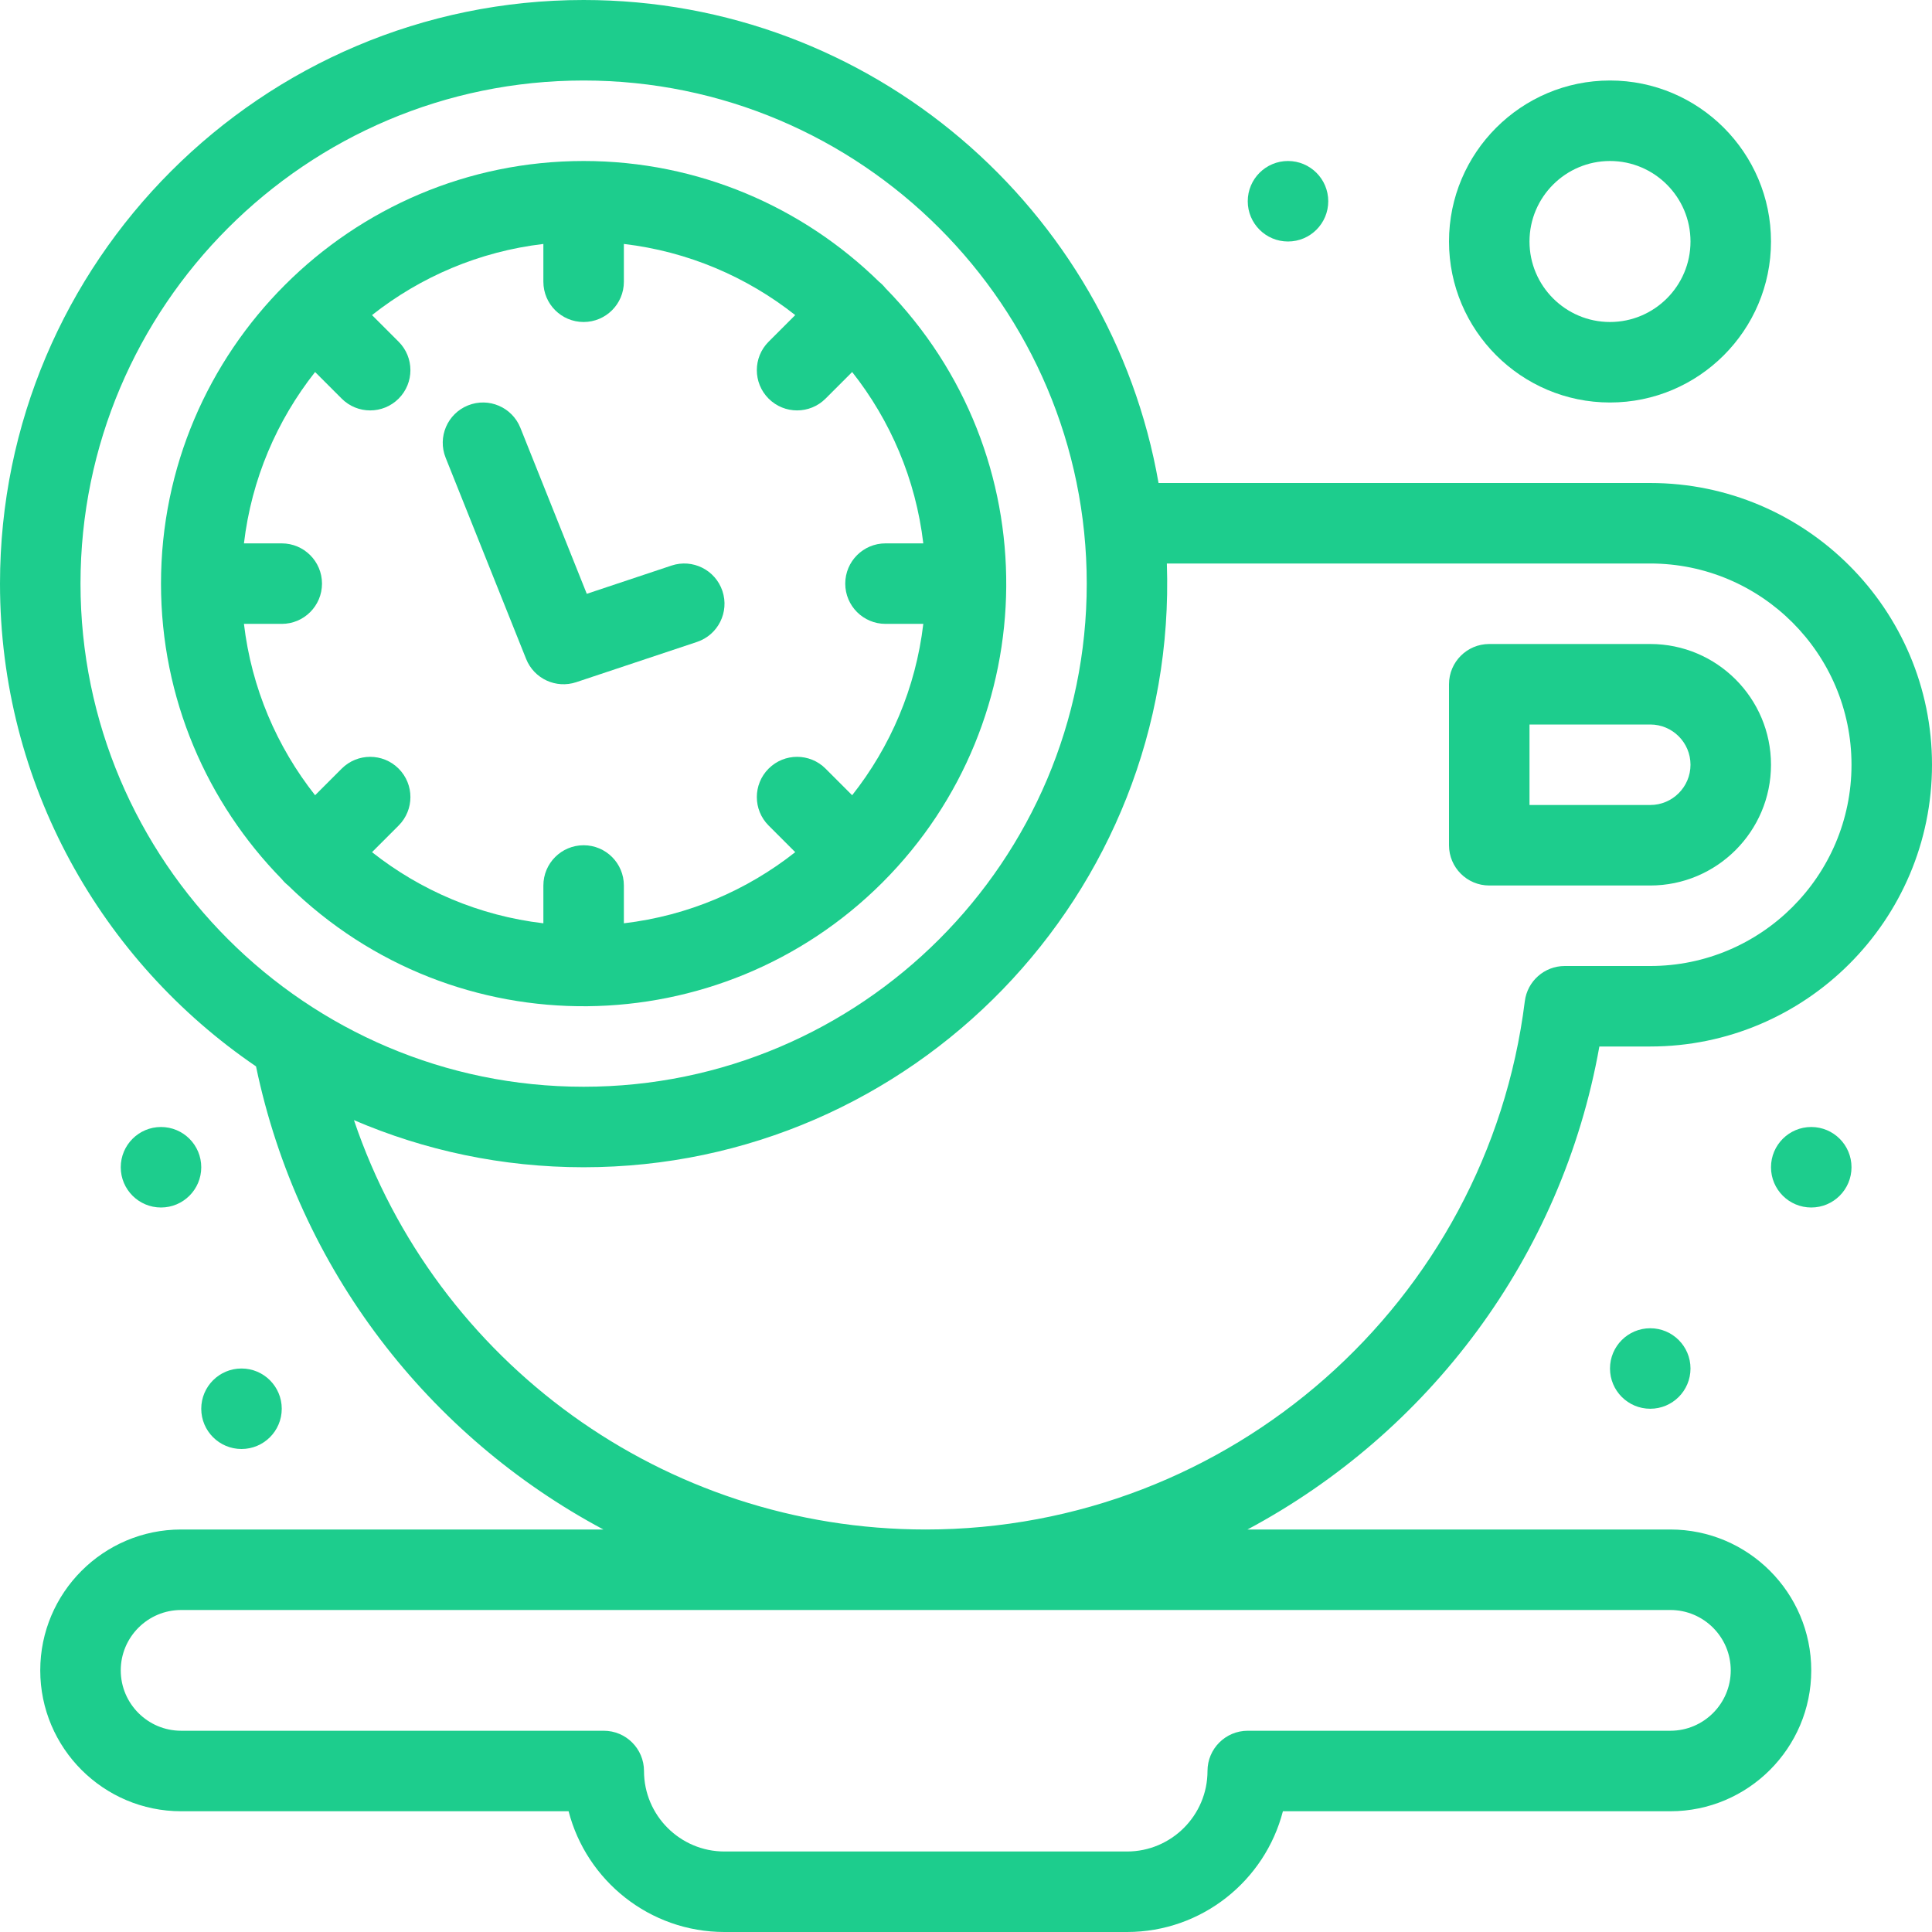 <?xml version="1.0" encoding="UTF-8" standalone="no"?><svg xmlns="http://www.w3.org/2000/svg" xmlns:xlink="http://www.w3.org/1999/xlink" fill="#1dcd8d" height="480" preserveAspectRatio="xMidYMid meet" version="1" viewBox="16.0 16.0 480.0 480.0" width="480" zoomAndPan="magnify"><g><g id="change1_1"><path d="M431,396H325.93c44.888-23.975,78.097-67.554,87.427-120H426c38.598,0,70-31.402,70-70s-31.402-70-70-70H303.837 C291.955,67.919,232.429,16,161,16C81.047,16,16,81.047,16,161c0,49.806,25.244,93.823,63.607,119.939 c10.54,50.524,42.998,91.945,86.308,115.061H61c-19.299,0-35,15.701-35,35s15.701,35,35,35h96.266 c4.451,17.233,20.13,30,38.734,30h100c18.604,0,34.283-12.767,38.734-30H431c19.299,0,35-15.701,35-35S450.299,396,431,396z M36,161C36,92.075,92.075,36,161,36s125,56.075,125,125s-56.075,125-125,125S36,229.925,36,161z M103.938,294.291 C121.46,301.821,140.75,306,161,306c81.605,0,147.709-67.777,144.904-150H426c27.57,0,50,22.43,50,50s-22.43,50-50,50h-21.242 c-5.044,0-9.299,3.757-9.923,8.763C385.504,339.58,321.52,396,246,396C180.916,396,124.246,354.334,103.938,294.291z M431,446H326 c-5.522,0-10,4.478-10,10c0,11.028-8.972,20-20,20H196c-11.028,0-20-8.972-20-20c0-5.522-4.477-10-10-10H61 c-8.271,0-15-6.729-15-15s6.729-15,15-15h370c8.271,0,15,6.729,15,15S439.271,446,431,446z" fill="inherit"/><path d="M386,236h40c16.542,0,30-13.458,30-30s-13.458-30-30-30h-40c-5.522,0-10,4.477-10,10v40C376,231.523,380.478,236,386,236z M396,196h30c5.514,0,10,4.486,10,10s-4.486,10-10,10h-30V196z" fill="inherit"/><circle cx="466" cy="306" fill="inherit" r="10"/><circle cx="336" cy="66" fill="inherit" r="10"/><circle cx="56" cy="306" fill="inherit" r="10"/><circle cx="76" cy="366" fill="inherit" r="10"/><circle cx="426" cy="356" fill="inherit" r="10"/><path d="M87.573,235.977c41.648,40.795,107.452,39.492,147.674-0.73c40.481-40.481,41.275-106.282,0.73-147.674 c-0.477-0.594-0.942-1.062-1.549-1.549C215.479,67.463,189.555,56,161,56c-57.822,0-105,47.047-105,105 c0,28.555,11.463,54.48,30.023,73.428C86.5,235.021,86.965,235.489,87.573,235.977z M76.608,171H86c5.523,0,10-4.477,10-10 s-4.477-10-10-10h-9.392c1.879-15.957,8.192-30.566,17.675-42.574l6.612,6.612c3.904,3.904,10.237,3.905,14.143,0 c3.905-3.905,3.905-10.237,0-14.143l-6.612-6.612c12.008-9.483,26.617-15.796,42.574-17.675V86c0,5.523,4.477,10,10,10 s10-4.477,10-10v-9.392c15.957,1.879,30.566,8.192,42.574,17.675l-6.612,6.612c-3.905,3.905-3.905,10.237,0,14.143 c3.904,3.904,10.237,3.905,14.143,0l6.612-6.612c9.483,12.008,15.796,26.617,17.675,42.574H236c-5.523,0-10,4.477-10,10 s4.477,10,10,10h9.392c-1.879,15.957-8.192,30.566-17.675,42.574l-6.612-6.612c-3.905-3.905-10.237-3.905-14.143,0 c-3.905,3.905-3.905,10.237,0,14.143l6.612,6.612c-12.008,9.483-26.617,15.796-42.574,17.675V236c0-5.523-4.477-10-10-10 s-10,4.477-10,10v9.392c-15.957-1.879-30.566-8.192-42.574-17.675l6.612-6.612c3.905-3.905,3.905-10.237,0-14.143 c-3.905-3.905-10.237-3.905-14.143,0l-6.612,6.612C84.801,201.566,78.488,186.957,76.608,171z" fill="inherit"/><path d="M146.715,179.714c1.977,4.941,7.45,7.439,12.447,5.773l30-10c5.24-1.747,8.071-7.41,6.325-12.649 c-1.747-5.24-7.412-8.069-12.649-6.325l-21.055,7.018l-16.498-41.245c-2.051-5.128-7.873-7.623-12.999-5.571 c-5.128,2.051-7.622,7.871-5.571,12.999L146.715,179.714z" fill="inherit"/><path d="M416,116c22.056,0,40-17.944,40-40s-17.944-40-40-40s-40,17.944-40,40S393.944,116,416,116z M416,56 c11.028,0,20,8.972,20,20s-8.972,20-20,20s-20-8.972-20-20S404.972,56,416,56z" fill="inherit"/></g></g></svg>